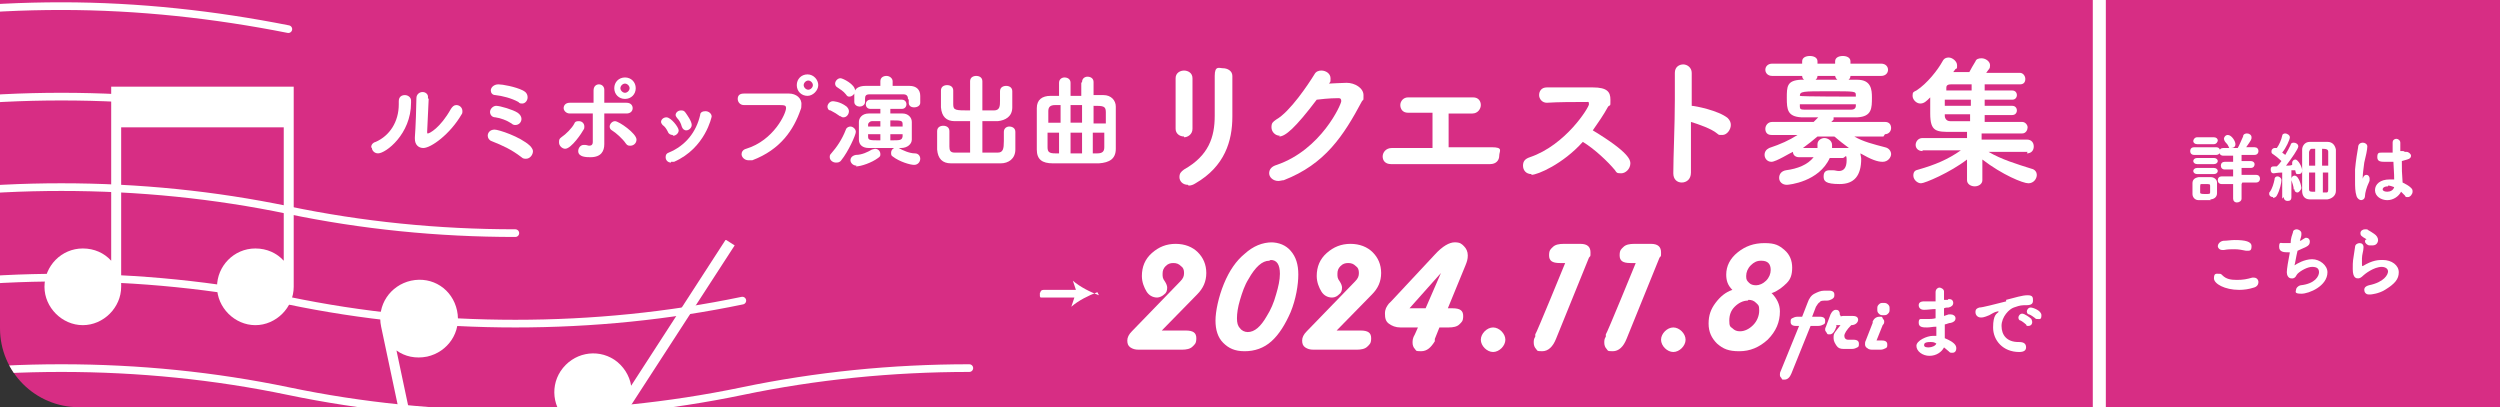 <?xml version="1.0" encoding="UTF-8"?>
<svg id="_レイヤー_2" data-name="レイヤー 2" xmlns="http://www.w3.org/2000/svg" width="326" height="53.1" xmlns:xlink="http://www.w3.org/1999/xlink" viewBox="0 0 326 53.1">
  <rect x="0" y="0" width="326" height="53.1" fill="#333333" stroke="none"/>
  <defs>
    <clipPath id="clippath">
      <path d="M0,42.8c0,5.7,4.6,10.3,10.3,10.3h315.7V0H0v42.8Z" fill="none" stroke-width="0"/>
    </clipPath>
  </defs>
  <g id="_レイヤー_1-2" data-name="レイヤー 1">
    <path d="M0,42.8c0,5.7,4.6,10.3,10.3,10.3h315.7V0H0v42.8Z" fill="#d72d84" stroke-width="0"/>
    <g>
      <path d="M48.4,19.2c0-.3.2-.6.6-.7,1.8-.8,3-2.6,3-4.9,0-.1,0-.3,0-.4h0c0-.6.4-.8.8-.8.4,0,.8.3.8.7v.3c0,4.1-3.3,6.6-4.3,6.6-.5,0-.8-.4-.8-.7ZM55.9,12.9l-.2,4.3h0c0,.2,0,.2.1.2.2,0,1.6-.7,3-3.2.2-.3.4-.5.7-.5.4,0,.8.3.8.8,0,.1,0,.3-.1.4-1.5,2.6-4,4.4-5,4.4-.6,0-1.1-.4-1.1-1.2v-.2c.1-1.2.2-4.3.2-5.1,0-.5.4-.8.8-.8.4,0,.8.3.7.8h0Z" fill="#fff" stroke-width="0"/>
      <path d="M68,20.5c-1.3-1-2.4-1.5-3.9-2.1-.3-.1-.5-.4-.5-.7,0-.4.3-.8.9-.8.5,0,3.3.9,4.6,2.1.2.2.4.5.4.7,0,.5-.4,1-.9,1-.2,0-.4,0-.6-.2ZM66.7,16.1c-.6-.4-1.4-.7-2.1-.8-.5,0-.7-.4-.7-.7,0-.4.4-.8.8-.8.5,0,2.2.5,2.8.9.3.2.5.5.5.8,0,.4-.3.8-.8.8-.1,0-.3,0-.5-.2ZM67.6,13.3c-.9-.5-2.1-.8-3-.9-.4,0-.6-.3-.6-.6,0-.4.4-.8,1-.8.5,0,2.2.3,3.2.8.4.2.6.5.6.9,0,.4-.3.8-.7.8-.1,0-.3,0-.4-.1Z" fill="#fff" stroke-width="0"/>
      <path d="M72.9,18.5c0-.2,0-.4.3-.6.6-.4,1.4-1.2,1.7-1.8.1-.3.4-.3.6-.3.4,0,.7.3.7.7,0,.1,0,.3-.1.4-.2.4-1.6,2.5-2.4,2.5-.4,0-.8-.4-.8-.8ZM78.8,11.8c0,.4,0,1,0,1.6.5,0,1,0,1.5,0,.5,0,1,0,1.4,0,.6,0,.8.4.8.7,0,.4-.3.7-.8.7h0c-.9,0-1.9,0-2.9,0,0,.4,0,.8,0,1.1,0,.6,0,1.3,0,1.9,0,.4,0,.6,0,1,0,.9-.4,1.7-1.8,1.7-.5,0-1.6,0-1.6-.8,0-.4.3-.8.7-.8,0,0,.2,0,.2,0,.2,0,.4.1.5.1.3,0,.5-.1.5-.5v-3.7c-1,0-2,0-3,0h0c-.5,0-.8-.4-.8-.7,0-.3.2-.7.8-.7,1,0,2.1,0,3.1,0,0-.6,0-1.2,0-1.6h0c0-.6.4-.8.7-.8.4,0,.7.3.7.7h0ZM81.6,18.7c-.4-.6-1.3-1.4-1.8-1.7-.2-.1-.3-.3-.3-.5,0-.3.3-.7.7-.7.5,0,2.8,1.6,2.8,2.4,0,.5-.4.8-.8.8-.2,0-.4,0-.6-.3ZM81.5,12.9c-.8,0-1.4-.6-1.4-1.4s.6-1.4,1.4-1.4c.8,0,1.4.6,1.4,1.4s-.6,1.4-1.4,1.4ZM81.5,10.9c-.3,0-.6.3-.6.6,0,.3.3.6.6.6.3,0,.6-.3.6-.6,0-.3-.3-.6-.6-.6Z" fill="#fff" stroke-width="0"/>
      <path d="M87.7,17.6c-.2,0-.5-.1-.6-.4-.2-.4-.4-.7-.7-.9-.1-.1-.2-.3-.2-.4,0-.3.3-.6.7-.6.6,0,1.6,1.3,1.6,1.7,0,.4-.4.7-.7.7ZM87.5,21.2c-.4,0-.7-.3-.7-.7,0-.3.1-.5.4-.6,2.2-.9,3.6-2.7,4.1-4.9,0-.4.4-.5.7-.5.4,0,.8.3.8.7,0,0-.8,4.1-4.9,5.9-.1,0-.3,0-.4,0ZM89.5,17c-.3,0-.5-.2-.6-.5-.1-.4-.3-.8-.6-1.1-.1-.1-.2-.3-.2-.4,0-.3.3-.6.7-.6.2,0,.4,0,.6.3.2.3.8,1.1.8,1.6,0,.4-.4.7-.7.7Z" fill="#fff" stroke-width="0"/>
      <path d="M97.6,20.9c-.5,0-.9-.4-.9-.8,0-.3.2-.6.6-.7,3.6-1.1,5.2-4.6,5.2-5.3,0-.4-.2-.4-1.2-.4-1.2,0-2.8,0-4.3,0h0c-.5,0-.8-.4-.8-.8,0-.4.2-.7.8-.7,1.2,0,2.8,0,4.2,0,.6,0,1.2,0,1.7,0,.9,0,1.7.6,1.6,1.5,0,.2,0,.4-.1.6-.9,2.6-2.6,5.2-6.3,6.6-.2,0-.3,0-.5,0ZM105.3,12.5c-.8,0-1.4-.6-1.4-1.4,0-.8.6-1.4,1.4-1.4.8,0,1.4.7,1.4,1.4s-.7,1.4-1.4,1.4ZM105.4,10.5c-.3,0-.6.3-.6.6,0,.3.3.6.6.6s.6-.3.6-.6c0-.3-.3-.6-.6-.6Z" fill="#fff" stroke-width="0"/>
      <path d="M109.6,15.2c-.4-.3-.9-.6-1.3-.8-.3,0-.4-.3-.4-.5,0-.3.3-.7.7-.7,0,0,.9,0,1.8.7.2.2.3.4.3.6,0,.4-.3.8-.7.8-.1,0-.3,0-.4-.2ZM109,21.2c-.4,0-.8-.3-.8-.7,0-.2,0-.3.2-.5.7-.8,1.4-1.8,1.9-3.1.1-.3.4-.4.6-.4.3,0,.7.3.7.7s-1,2.6-1.9,3.7c-.2.3-.5.3-.7.3ZM118.4,12.9c0-.4-.2-.6-.6-.6-.6,0-1.4,0-2.3,0-.8,0-1.6,0-2.1,0-.5,0-.6.2-.6.6v.4c0,.4-.4.6-.7.6-.3,0-.7-.2-.7-.6v-1.1c-.1.2-.4.4-.6.4-.2,0-.3,0-.5-.3-.3-.4-.8-.7-1.1-.9-.2-.1-.3-.3-.3-.5,0-.3.3-.7.7-.7.3,0,1.9.8,1.9,1.6.2-.4.7-.6,1.4-.6h1.9s0-.6,0-.6h0c0-.5.4-.7.8-.7.4,0,.8.3.8.7v.6c.8,0,1.6,0,2.2,0,.9,0,1.4.5,1.4,1.3v.9c0,.4-.4.6-.8.6-.4,0-.7-.2-.7-.6v-.4ZM111.7,21.6c-.5,0-.8-.4-.8-.7,0-.3.2-.6.7-.7.8,0,1.6-.4,2.1-.7.1,0,.3-.1.4-.1.4,0,.7.3.7.7,0,.2,0,.3-.3.5-.8.6-2.2,1.1-2.9,1.1ZM116.1,14.1v.7c.5,0,1.1,0,1.6,0,.7,0,1.2.5,1.2,1.1,0,.3,0,.7,0,1,0,.5,0,.9,0,1.3,0,.6-.6,1.1-1.4,1.1-.2,0-.3,0-.5,0,0,0,.1,0,.2,0,.5.3,1.4.7,2.1.7.5,0,.7.4.7.7,0,.4-.3.8-.8.8-.5,0-1.9-.4-2.8-1.1-.2-.1-.2-.3-.2-.5,0-.3.2-.5.4-.6-.3,0-.6,0-1,0-.8,0-1.5,0-2.3,0-.8,0-1.3-.4-1.3-1.1,0-.4,0-.8,0-1.2,0-.4,0-.7,0-1.1,0-.5.4-1.1,1.3-1.1.4,0,.9,0,1.5,0v-.6s-1.3,0-1.3,0c-.4,0-.6-.3-.6-.6,0-.3.2-.6.6-.6h4.1c.4,0,.6.3.6.6,0,.3-.2.6-.6.6h-1.5ZM114.8,17.5h-1.6c0,.1,0,.2,0,.3,0,.5.2.5,1.6.5v-.8ZM114.8,15.8c-.4,0-.8,0-1.1,0-.3,0-.5.3-.5.4,0,0,0,.2,0,.3h1.6s0-.7,0-.7ZM116.1,17.5v.8c1.3,0,1.5,0,1.6-.5,0-.1,0-.2,0-.3h-1.6ZM117.7,16.5c0-.1,0-.2,0-.3,0-.5-.2-.5-1.6-.5v.8s1.6,0,1.6,0Z" fill="#fff" stroke-width="0"/>
      <path d="M126.5,15.8c-.7,0-1.4,0-2,0-1.1,0-1.7-.6-1.8-1.8,0-.4,0-.7,0-1.1,0-.4,0-.7,0-1.1,0-.5.4-.7.8-.7.4,0,.8.2.8.7h0c0,.4,0,.8,0,1.1,0,.2,0,.5,0,.7,0,.8.3.8,2.2.8v-3.8c0-.5.4-.7.8-.7.4,0,.8.2.8.7v3.8s1.5,0,1.5,0c.8,0,.8-.6.8-1.3,0-.4,0-.8,0-1.2h0c0-.5.4-.7.8-.7s.8.2.8.7c0,.3,0,.7,0,1,0,.3,0,.7,0,1.1,0,1.2-.9,1.7-1.9,1.8-.6,0-1.3,0-2,0v4.1c.7,0,1.4,0,2,0,.7,0,.8-.5.8-1.5,0-.4,0-.8,0-1.2h0c0-.5.4-.7.7-.7.4,0,.8.2.8.7,0,.4,0,.9,0,1.4,0,.3,0,.6,0,.9,0,1.2-.9,1.8-1.9,1.8-.9,0-2.1,0-3.3,0-1.2,0-2.4,0-3.2,0-1.1,0-1.7-.6-1.8-1.8,0-.4,0-.8,0-1.2,0-.4,0-.8,0-1.2,0-.5.4-.7.8-.7.4,0,.8.2.8.7h0c0,.4,0,.8,0,1.2,0,.3,0,.5,0,.8,0,.5.1.8.7.8.6,0,1.3,0,2,0v-4.1Z" fill="#fff" stroke-width="0"/>
      <path d="M141.1,10.7c0-.5.4-.7.7-.7.4,0,.8.2.8.7v1.7s1.3,0,1.3,0c1,0,1.6.7,1.6,1.5,0,.8,0,1.8,0,2.8,0,1,0,2,0,2.7,0,1.3-.8,1.8-2.2,1.9-.8,0-1.8,0-2.7,0-1.2,0-2.3,0-3.3,0-1.4,0-2.1-.5-2.1-1.8,0-.8,0-1.8,0-2.8,0-.9,0-1.8,0-2.6,0-1.1.7-1.6,1.8-1.6h1.1s0-1.7,0-1.7c0-.5.4-.7.7-.7.4,0,.8.2.8.7v1.7s1.4,0,1.4,0v-1.7ZM138.2,17.3h-1.6c0,.7,0,1.4,0,1.9,0,.6.2.8,1,.8.1,0,.3,0,.5,0v-2.7ZM138.2,13.7h-.6c-.7,0-.9.3-.9.8,0,.5,0,1,0,1.5h1.6s0-2.3,0-2.3ZM141.1,17.3h-1.5s0,2.7,0,2.7h1.5s0-2.7,0-2.7ZM141.1,13.7h-1.5s0,2.3,0,2.3h1.5s0-2.3,0-2.3ZM142.5,17.3v2.7c.2,0,.4,0,.6,0,.7,0,.9-.3.9-.8,0-.6,0-1.2,0-1.9h-1.6ZM144.2,16.1c0-.5,0-1.1,0-1.5,0-.8-.4-.8-1.6-.8v2.3s1.6,0,1.6,0Z" fill="#fff" stroke-width="0"/>
    </g>
    <g>
      <path d="M286.1,20.2c-.3,0-.5-.2-.5-.5s.2-.5.5-.5h2.9c.3,0,.5.2.5.5s-.2.5-.5.5h-2.9ZM288.3,26.1c-.2,0-.5,0-.8,0s-.6,0-.8,0c-.5,0-.8-.4-.8-.8,0-.2,0-.5,0-.7s0-.5,0-.7c0-.4.2-.7.8-.8.2,0,.4,0,.7,0s.7,0,.9,0c.4,0,.8.3.8.7,0,.2,0,.5,0,.7s0,.5,0,.7c0,.5-.4.8-.9.8ZM286.5,18.8c-.3,0-.5-.2-.5-.4s.2-.5.5-.5h2.2c.3,0,.5.2.5.4s-.2.5-.5.5h-2.2ZM286.5,21.4c-.3,0-.5-.2-.5-.4s.2-.4.5-.4h2.2c.3,0,.5.2.5.4s-.2.4-.5.4h-2.2ZM286.5,22.7c-.3,0-.5-.2-.5-.4s.2-.4.5-.4h2.2c.3,0,.5.2.5.4s-.2.4-.5.4h-2.2ZM288.2,24.6c0-.1,0-.3,0-.4,0-.2-.1-.2-.7-.2s-.4,0-.4,0c-.2,0-.2,0-.2.7s0,.3,0,.4c0,.1,0,.2.6.2s.7,0,.7-.2c0-.1,0-.3,0-.4ZM292.3,24v1.9c0,.3-.3.5-.6.5s-.5-.2-.5-.5v-1.9h-1.5c-.3,0-.5-.2-.5-.5s.2-.5.5-.5h1.5s0-.9,0-.9h-1.1c-.3,0-.5-.2-.5-.5s.2-.5.5-.5h1.1s0-.8,0-.8h-1.3c-.3,0-.5-.2-.5-.5s.2-.5.5-.5h1.9c.2-.3.5-1.1.7-1.5,0-.3.3-.4.5-.4.3,0,.6.2.6.5s0,.3-.7,1.3h1.1c.3,0,.5.2.5.5s-.2.5-.5.5h-1.7s0,.8,0,.8h1.2c.3,0,.5.2.5.4s-.1.5-.5.5h-1.2v.9h1.9c.3,0,.5.2.5.5s-.2.5-.5.5h-1.8ZM291,19.4c-.2,0-.3,0-.4-.3-.1-.3-.4-.5-.5-.7,0,0-.1-.2-.1-.3,0-.2.2-.5.5-.5.5,0,1,.8,1,1.2s-.3.5-.6.5Z" fill="#fff" stroke-width="0"/>
      <path d="M296.4,25.7c-.3,0-.5-.2-.5-.4s0-.2.1-.3c.3-.4.5-1.1.6-1.6,0-.3.2-.4.4-.4s.5.2.5.5-.2,1.3-.6,2c-.1.2-.3.3-.5.3ZM297.6,25.9v-3.4c-.6,0-1,.1-1.1.1-.3,0-.4-.2-.4-.5s.1-.4.4-.4c.1,0,.2,0,.4,0,.2-.2.4-.4.6-.7-.3-.3-.8-.7-1.1-.9-.2-.1-.2-.2-.2-.4,0-.2.2-.4.4-.4s.2,0,.3,0c.3-.4.6-1.1.7-1.6,0-.2.2-.3.4-.3s.6.2.6.5-.5,1.4-1,2l.4.3c.3-.5.5-.9.7-1.3,0-.2.2-.3.4-.3.3,0,.6.2.6.5s-.9,1.6-1.6,2.5c.3,0,.6,0,.8-.1h0c0-.1,0-.2,0-.3,0-.2.2-.4.4-.4.4,0,.9,1,.9,1.4s-.2.5-.5.5-.3,0-.4-.5c-.1,0-.3,0-.5,0v3.5c0,.4-.2.5-.5.5s-.5-.2-.5-.5h0ZM299.1,24.7c0-.4-.2-.9-.3-1.2,0,0,0-.2,0-.2,0-.2.2-.4.4-.4.6,0,.9,1.4.9,1.6s-.3.6-.5.6-.4-.1-.4-.4ZM302.4,26c-.4,0-.8,0-1.2,0-.7,0-1-.5-1-1.1,0-.5,0-1.4,0-2.4s0-2.5,0-3c0-.4.3-1,1-1,.4,0,.8,0,1.1,0s.8,0,1.2,0c.7,0,1,.5,1.1,1,0,.5,0,1.7,0,2.9s0,2,0,2.5c0,.6-.5,1-1.1,1.1-.4,0-.8,0-1.2,0ZM301.9,19.4c-.1,0-.3,0-.4,0-.3,0-.3.2-.4.4,0,.3,0,1,0,1.8h.8v-2.2ZM301.9,22.5h-.8c0,.9,0,1.8,0,2.2,0,.2.1.3.4.3.1,0,.3,0,.4,0v-2.6ZM303.6,21.6c0-.8,0-1.5,0-1.8s-.2-.4-.8-.4v2.2h.8ZM302.9,22.5v2.6c.1,0,.3,0,.4,0,.2,0,.3,0,.3-.4,0-.4,0-1.3,0-2.2h-.8Z" fill="#fff" stroke-width="0"/>
      <path d="M307.9,26.1c-.2,0-.5-.2-.6-.5-.2-.6-.2-1.3-.2-2s0-1,0-1.5c.1-1.2.3-2.3.4-2.9,0-.4.3-.6.6-.6s.6.2.6.5,0,0,0,0c0,.4-.2,1.3-.4,2.1-.1.8-.2,1.5-.2,1.9s0,.2,0,.2,0,0,0,0c.1-.4.3-.5.5-.5s.4.2.4.5,0,.3-.1.5c-.3.6-.5,1.4-.5,1.7,0,.6-.5.6-.6.6ZM313.6,19.8c0,0,.2,0,.2,0,.3,0,.6.3.6.5s-.1.4-.5.5l-.7.2c0,1.1,0,1.5.1,2.8.4.2.8.4,1.1.7.2.2.2.3.2.5,0,.3-.3.7-.6.7s-.3,0-.4-.2c-.2-.2-.3-.3-.5-.5-.3.6-1,1.1-1.8,1.1s-1.6-.5-1.6-1.3.7-1.4,1.9-1.4.4,0,.6,0c0-.5,0-.5-.1-2.3-.3,0-.6,0-1,0-.6,0-1.1,0-1.1-.6s.2-.6.6-.6.1,0,.2,0c.2,0,.3,0,.5,0s.5,0,.7,0c0-.4,0-.7,0-1v-.3c0-.4.3-.5.5-.5s.5.2.5.5h0c0,.3,0,.7,0,1.1h.4ZM311.4,24.3c-.5,0-.7.2-.7.4s.3.3.6.3c.4,0,.8-.2.9-.6-.3-.1-.5-.2-.8-.2Z" fill="#fff" stroke-width="0"/>
      <path d="M292,37.8c-1.9,0-3.3-.8-3.3-1.5s.3-.6.6-.6.3,0,.5.2c.5.5,1.1.6,1.9.6s1.3-.1,2-.3c0,0,.2,0,.2,0,.4,0,.6.3.6.6s-.2.6-.6.7c-.6.2-1.3.3-1.9.3ZM293.1,32.7c0,0-.1,0-.2,0-.5-.1-1-.2-1.5-.2s-.9,0-1.4.1c0,0-.1,0-.2,0-.4,0-.6-.3-.6-.5s.2-.6.7-.7c.5,0,1-.1,1.5-.1,1.4,0,2.2.2,2.2.8s-.2.6-.6.6Z" fill="#fff" stroke-width="0"/>
      <path d="M298.4,32.9c-.5,0-1.2,0-1.2-.7s.2-.5.5-.5.1,0,.2,0c.1,0,.3,0,.4,0s.3,0,.4,0c0-.6.2-1.1.3-1.4,0-.3.3-.4.5-.4s.6.2.6.5,0,.1,0,.2c0,.2-.1.5-.2.8.1,0,.3-.1.4-.2.2-.1.3-.2.4-.2.3,0,.5.2.5.5s-.1.5-.5.7c-.4.2-.7.3-1.1.5-.2.8-.3,1.6-.4,1.9.3-.2,1.3-.8,2.3-.8s2,.8,2,1.7c0,1.8-2.4,2.8-3.4,2.8s-.7-.3-.7-.5.2-.5.6-.6c1.9-.2,2.4-1.2,2.4-1.7s-.3-.7-.9-.7-1.5.5-1.9.9c-.2.2-.2.5-.6.6,0,0-.1,0-.2,0-.4,0-.6-.4-.6-.8s.2-1.6.4-2.6c0,0-.1,0-.2,0Z" fill="#fff" stroke-width="0"/>
      <path d="M308.9,38.4c-.4,0-.6-.3-.6-.6s.2-.5.6-.6c2-.4,2.5-1.4,2.5-1.8,0-.5-.6-.6-.8-.6-1.1,0-2.3,1-2.4,1.1-.3.3-.5.4-.7.4s-.7,0-.7-1.2,0-.9.3-2.9c0-.3.3-.5.6-.5s.5.2.5.5,0,0,0,.1c0,.4-.2.9-.2,1.4,0,.3,0,.5,0,.7s0,.3.1.3,0,0,0,0c1.3-.8,2.1-.8,2.6-.8,1.2,0,2.1.7,2.1,1.6s-.5,1.5-1.8,2.3c-.8.5-1.8.6-1.9.6ZM309.1,32s0,0-.1,0c-.3,0-.6-.3-.6-.5s0-.2.2-.3c0,0,0,0,0,0,0,0,0,0,0,0-.7-.4-.8-.5-.8-.8s.3-.5.6-.5.3,0,.4.1c.2.1.5.3.8.5.3.2.5.5.5.8s-.2.7-.7.7c-.1,0-.2,0-.4,0Z" fill="#fff" stroke-width="0"/>
    </g>
    <rect x="272.9" width="1.7" height="53.1" fill="#fff" stroke-width="0"/>
    <g>
      <path d="M154.4,17.8c-.6,0-1.1-.4-1.1-1h0c0-.8,0-1.7,0-2.6,0-1.4,0-2.9,0-4h0c0-.7.6-1,1.1-1s1.1.3,1.1,1c0,1,0,2.6,0,4.1s0,1.8,0,2.5c0,.7-.6,1.1-1.1,1.1ZM154.9,24.1c-.7,0-1.1-.5-1.1-1s.2-.7.6-1c3.2-1.8,4-4.2,4-7s0-3.8,0-5.2.6-1,1.1-1,1.2.3,1.2,1v.9c0,1.4,0,3.1,0,4.4,0,3.2-1,6.5-4.8,8.7-.3.2-.6.3-.9.3Z" fill="#fff" stroke-width="0"/>
      <path d="M166.9,17.7c-.6,0-1.1-.5-1.1-1.1s.2-.7.6-1c1.8-1,4.2-4.6,5-5.9.2-.4.6-.5.9-.5.6,0,1.2.4,1.2,1s0,.4-.2.7c0,0,1.9-.1,2.3-.1,1.1,0,2.2.7,2.2,1.6s0,.5-.2.8c-2.4,4.5-4.8,8.2-10.2,10.3-.2,0-.5.1-.7.1-.7,0-1.2-.5-1.2-1s.3-.9,1-1.1c5.8-2,8.4-7.9,8.4-8.3s-.2-.4-.4-.4-1.2,0-2.8.2c-2.8,3.7-4.1,4.8-4.9,4.8Z" fill="#fff" stroke-width="0"/>
      <path d="M188.9,15.5c0,1.3,0,2.7,0,3.7,2,0,4,0,5.6,0s1,.5,1,1.1-.4,1.1-1.2,1.1h0c-1.6,0-3.4,0-5.2,0-2.8,0-5.5,0-7.7,0h0c-.8,0-1.1-.5-1.1-1s.4-1.1,1.2-1.1c1.4,0,3.3,0,5.3,0,0-.2,0-.7,0-4.6h-1c-.9,0-1.7,0-2.2,0-.7,0-1-.5-1-1s.4-1,1-1h0c.7,0,1.5,0,2.3,0,2,0,4.1,0,6.2,0h0c.7,0,1,.5,1,1s-.4,1.1-1.1,1.1h-3.1v1Z" fill="#fff" stroke-width="0"/>
      <path d="M199.7,22.7c-.7,0-1.1-.5-1.1-1.1s.3-.9.9-1.1c4.7-1.6,7.7-6.5,7.7-6.9s-.1-.3-.3-.3h-.3c-1.3,0-3.4,0-4.9.1h0c-.6,0-1-.5-1-1s.3-1,1-1c1.3,0,4.1,0,6,0s2.3.6,2.3,1.6,0,.6-.3.9c-.6,1.1-1.3,2.1-2,3.1,4.8,2.9,4.9,3.9,4.9,4.3,0,.7-.6,1.3-1.2,1.3s-.6-.1-.8-.4c-.9-1.1-2.7-2.8-4.2-3.7-2.6,2.9-5.9,4.3-6.7,4.3Z" fill="#fff" stroke-width="0"/>
      <path d="M220.5,22.5c0,.9-.6,1.3-1.2,1.3s-1.1-.4-1.1-1.2h0c0-2.2.2-6.3.2-9.6s0-2.7,0-3.5c0-.8.6-1.1,1.1-1.1s1.1.4,1.1,1.1h0s0,4.3,0,4.3c.4,0,3.5.6,4.7,1.6.3.3.4.6.4.9,0,.6-.5,1.3-1.1,1.3s-.4,0-.7-.2c-.7-.6-2.4-1.2-3.4-1.5,0,2.5,0,5.1,0,6.5Z" fill="#fff" stroke-width="0"/>
      <path d="M245.6,17.8h-3.8c1.2.7,2.5,1,4,1.4.5.1.8.5.8.9s-.4,1-1.1,1-1.5-.3-2.9-1.1c0,.2.1.5.1.7,0,2.2-.9,3.3-2.8,3.3s-2.1-.4-2.1-1,.3-.8.8-.8.2,0,.4,0c.3,0,.5.1.8.1.6,0,1-.4,1-1.4s-.2-.3-.5-.3h-1.7c-1.4,3.1-5.3,3.5-5.6,3.5-.6,0-1-.4-1-.9s.3-.9.9-1c1.5-.2,2.8-.7,3.6-1.7-.7,0-1.3,0-1.9,0h0c-.5,0-.8-.3-.8-.7-.3.1-2.2,1.3-2.8,1.3s-.9-.5-.9-.9.2-.7.6-.9c1.5-.5,2.6-1,3.7-1.7h-3.4c0,0,0,0,0,0-.6,0-.8-.4-.8-.8s.3-.9.9-.9h5.4s.6-.6.6-.6h-2.2c-1.8-.1-1.9-1-1.9-2.5s0-2.3,1.8-2.4c.9,0,2.2,0,3.6,0s2.8,0,3.8,0c1.8,0,1.9,1.3,1.9,2.3,0,1.4,0,2.5-1.9,2.6-1,0-2,0-3.1,0h0c0,.1,0,.2,0,.3l-.3.3h7c.6,0,.8.4.8.8s-.3.8-.8.8h0ZM241.3,9.9c0,.5-.5.7-1,.7s-.9-.2-1-.7h-2.3c0,.5-.5.7-1,.7s-1-.2-1-.7h-3.9c-.6,0-.9-.4-.9-.8s.3-.8.9-.8h3.9v-.3c0-.5.5-.7,1-.7s1,.2,1,.7v.3h2.3v-.3c0-.5.5-.7,1-.7s1,.2,1,.7v.3h4c.6,0,.9.4.9.8s-.3.8-.9.8h-4ZM242,13.6h-7.3c0,0,0,.2,0,.3,0,.3.1.4.6.4.8,0,2.1,0,3.4,0s1.9,0,2.7,0c.4,0,.6-.2.6-.5v-.2ZM242,12.4c0-.5-.1-.5-3.5-.5s-3.8,0-3.8.6h0c0,.1,7.3.1,7.3.1v-.2ZM237,17.8c-.6.5-1.2,1-1.9,1.5.6,0,1.2,0,1.9,0,0-.1,0-.3,0-.5,0-.5.5-.8.9-.8s1,.3,1,.9,0,0,0,.2v.2c.7,0,1.4,0,1.9,0s.2,0,.3,0c-.7-.5-1.3-1-1.9-1.5h-2.4Z" fill="#fff" stroke-width="0"/>
      <path d="M264.4,19.8h-5.1c1.7,1,3.7,1.6,5.6,2.2.5.1.7.5.7.8,0,.5-.4,1.1-1.1,1.1s-3.4-1.1-6-3.1v2.7s0,0,0,0c0,.5-.5.8-1,.8s-1-.3-1-.8h0s0-2.7,0-2.7c-2.2,1.7-5.5,3.1-6,3.1s-1-.5-1-1,.2-.7.7-.8c2.1-.6,3.8-1.3,5.5-2.5h-5c0,.1,0,.1,0,.1-.6,0-.9-.4-.9-.8s.3-.9.9-.9h5.8v-.3c0-.2,0-.3,0-.5h-2c-2,0-2.8,0-2.8-2.4s0-1.4,0-2.1c-.5.5-.8.8-1.3.8s-1-.5-1-1,.1-.5.5-.7c1.4-.9,2.8-2.7,3.4-3.8.2-.4.5-.5.8-.5.5,0,1.1.5,1.1,1s0,.4-.2.5l-.3.4h2.1c.2-.4.5-.9.8-1.4.1-.3.4-.4.8-.4.5,0,1.1.4,1.1.9s-.1.4-.5,1c1.8,0,3.5,0,4.4,0,.4,0,.7.4.7.8s-.2.7-.7.7h0c-.9,0-2.8,0-4.6,0v.8h3.6c.4,0,.6.3.6.6s-.2.6-.6.6h-3.6v.8h3.6c.4,0,.6.3.6.6s-.2.6-.6.6h-3.6v.9h4.9c0,0,0,0,0,0,.4,0,.7.4.7.7s-.2.8-.7.8c-1.1,0-3.2,0-5.3,0,0,.1,0,.3,0,.5v.3h5.9c.6,0,.9.4.9.9s-.3.9-.9.9h0ZM257,13h-3.4v.8h3.4v-.8ZM257,14.9h-3.4v.2c0,.3.2.7.7.7h2.6v-.9ZM257,11c-1.1,0-2,0-2.6,0s-.6.3-.6.5c0,0,0,.2,0,.3h3.3v-.8Z" fill="#fff" stroke-width="0"/>
    </g>
    <g>
      <path d="M252.4,40.3c-.5,0-1,.1-1.5.1s-.7-.3-.7-.6.2-.5.7-.5,0,0,.1,0c.1,0,.3,0,.4,0,.3,0,.6,0,1,0,0-.2,0-.5,0-.7s0-.4,0-.5c0-.4.3-.6.5-.6s.6.2.6.5h0c0,.4,0,.7,0,1.1h.5c0-.1.1-.1.2-.1.3,0,.5.2.5.5s-.2.5-.6.6c-.2,0-.4,0-.6.1,0,.3,0,.6,0,1l.6-.2c0,0,.2,0,.3,0,.3,0,.6.2.6.5s-.2.5-.6.6c-.3,0-.6.2-.8.2,0,.3,0,.6,0,.9,0,.2,0,.6,0,.9,1.2.5,1.5.9,1.5,1.3s-.2.6-.5.6-.3,0-.5-.2c-.2-.2-.4-.3-.6-.5-.3.6-1,1.1-1.9,1.1s-1.7-.6-1.7-1.3,1.4-1.3,2.1-1.3.4,0,.5,0c0-.2,0-.3,0-.5,0-.2,0-.5,0-.7-.5,0-.8.1-1.2.1-.5,0-1.1,0-1.1-.6s.2-.5.6-.5.1,0,.2,0c.1,0,.2,0,.4,0,.3,0,.6,0,1-.1,0-.3,0-.7,0-1h0ZM251.7,44.6c-.7,0-.8.2-.8.4,0,.3.4.3.6.3.4,0,.9-.2,1-.5h0c-.3-.2-.5-.2-.8-.2Z" fill="#fff" stroke-width="0"/>
      <path d="M261.6,39.1c1.2-.3,2.1-.6,2.8-.6s.7.3.7.7-.2.6-.9.6-.1,0-.2,0h-.1c-.5,0-1,.2-1.3.3-.6.2-1.6,1.2-1.6,2.4s.7,2.1,2.2,2.1h.1c.7,0,.9.3.9.7s-.3.6-.9.6c-2.1,0-3.4-1.5-3.4-3.2s.5-1.8.7-2c0,0,0-.1,0-.1s0,0,0,0,0,0-.1,0c-.5.1-.7.3-1.1.5-.7.3-.9.3-1.1.3-.4,0-.7-.3-.7-.7s.2-.5.5-.6c.4,0,1.9-.4,3.5-.8ZM264.3,42.4c-.1-.1-.6-.5-.8-.6-.2,0-.3-.2-.3-.4,0-.2.2-.5.5-.5s1,.5,1.2.7c0,.1.1.2.1.4,0,.3-.2.5-.5.5s-.2,0-.3-.2ZM265.4,41.5c-.1-.1-.7-.5-.8-.5-.2,0-.3-.2-.3-.4,0-.2.2-.5.5-.5s1.4.4,1.4,1-.2.5-.5.5-.2,0-.3-.1Z" fill="#fff" stroke-width="0"/>
    </g>
    <g clip-path="url(#clippath)">
      <g>
        <path d="M126.4,48c-10.1,0-20,1-29.6,3-9.6,2-19.5,3-29.6,3-10.1,0-20-1-29.6-3-9.6-2-19.5-3-29.6-3s-20,1-29.6,3c-9.6,2-19.5,3-29.6,3-10.1,0-20-1-29.6-3" fill="none" stroke="#fff" stroke-linecap="round" stroke-linejoin="round"/>
        <path d="M96.8,39.2c-9.6,2-19.5,3-29.6,3-10.1,0-20-1-29.6-3-9.6-2-19.5-3-29.6-3s-20,1-29.6,3c-9.6,2-19.5,3-29.6,3-10.1,0-20-1-29.6-3" fill="none" stroke="#fff" stroke-linecap="round" stroke-linejoin="round"/>
        <path d="M67.2,30.4c-10.1,0-20-1-29.6-3-9.6-2-19.5-3-29.6-3s-20,1-29.6,3c-9.6,2-19.5,3-29.6,3-10.1,0-20-1-29.6-3" fill="none" stroke="#fff" stroke-linecap="round" stroke-linejoin="round"/>
        <path d="M37.6,15.6c-9.6-2-19.5-3-29.6-3s-20,1-29.6,3c-9.6,2-19.5,3-29.6,3-10.1,0-20-1-29.6-3" fill="none" stroke="#fff" stroke-linecap="round" stroke-linejoin="round"/>
        <path d="M37.6,3.8C28,1.9,18.1.8,8,.8c-10.1,0-20,1-29.6,3-9.6,2-19.5,3-29.6,3-10.1,0-20-1-29.6-3" fill="none" stroke="#fff" stroke-linecap="round" stroke-linejoin="round"/>
      </g>
      <path d="M14.5,11.3v22.7c-.9-1-2.2-1.6-3.7-1.6-2.8,0-5,2.3-5,5s2.3,5,5,5,5-2.3,5-5v-20.8h21.2v17.4c-.9-1-2.2-1.6-3.7-1.6-2.8,0-5,2.3-5,5s2.3,5,5,5,5-2.3,5-5V11.3H14.5Z" fill="#fff" stroke-width="0"/>
      <path d="M56.4,67.9l-4.7-22.2c1.1.8,2.5,1.1,4,.8,2.7-.6,4.5-3.2,3.9-6s-3.2-4.5-6-3.9c-2.7.6-4.5,3.2-3.9,6l5.4,25.5,1.3-.3Z" fill="#fff" stroke-width="0"/>
      <path d="M94.6,31.3l-12.3,19c-.2-1.3-1-2.6-2.2-3.4-2.3-1.5-5.4-.9-7,1.5-1.5,2.3-.9,5.4,1.5,7s5.4.9,7-1.5l14.2-21.9-1.1-.7Z" fill="#fff" stroke-width="0"/>
    </g>
    <g>
      <path d="M151.3,43.1h3.3c1,0,1.4.3,1.4,1s-.2.8-.5,1.1-.8.4-1.4.4h-5.6c-.5,0-.8-.1-1.1-.3-.3-.2-.4-.5-.4-.9s.2-.8.6-1.2l6.3-6.5c.4-.4.5-.7.5-1.1s-.1-.7-.4-.9c-.3-.3-.6-.4-1-.4s-.7.1-1,.4-.4.6-.4,1,0,.6.3,1c.2.3.3.6.3.8,0,.4-.1.7-.4.9-.2.2-.6.4-.9.4-.6,0-1.1-.3-1.4-.8s-.6-1.2-.6-2c0-1.2.4-2.2,1.3-3s1.9-1.2,3.1-1.2,2.2.4,2.9,1.1,1.1,1.6,1.1,2.7-.4,2-1.2,2.8l-4.8,4.9Z" fill="#fff" stroke-width="0"/>
      <path d="M165.7,31.6c1.1,0,2,.4,2.6,1.1.7.8,1,1.8,1,3.1s-.3,3.2-1,4.9c-.7,1.6-1.5,2.9-2.5,3.8-1,.9-2.2,1.3-3.5,1.3s-2.1-.4-2.8-1.1-1-1.7-1-2.9.4-3.1,1.1-4.8c.7-1.7,1.6-3,2.7-3.9,1.1-1,2.3-1.5,3.6-1.5ZM165.5,34c-.9,0-1.8.8-2.7,2.4-.5.8-.8,1.7-1.1,2.7-.3,1-.4,1.8-.4,2.4s.1,1,.4,1.3c.2.3.6.5,1,.5.9,0,1.7-.7,2.5-2.1.5-.8.9-1.7,1.2-2.8.3-1,.5-1.9.5-2.7,0-1.2-.4-1.8-1.2-1.8Z" fill="#fff" stroke-width="0"/>
      <path d="M174.1,43.1h3.3c1,0,1.4.3,1.4,1s-.2.8-.5,1.1-.8.4-1.4.4h-5.6c-.5,0-.8-.1-1.1-.3-.3-.2-.4-.5-.4-.9s.2-.8.6-1.2l6.3-6.5c.4-.4.5-.7.5-1.1s-.1-.7-.4-.9c-.3-.3-.6-.4-1-.4s-.7.1-1,.4c-.3.3-.4.6-.4,1s0,.6.3,1c.2.3.3.6.3.8,0,.4-.1.7-.4.9-.2.2-.5.4-.9.4-.6,0-1.1-.3-1.4-.8s-.6-1.2-.6-2c0-1.2.4-2.2,1.3-3s1.9-1.2,3.1-1.2,2.2.4,2.9,1.1,1.1,1.6,1.1,2.7-.4,2-1.2,2.8l-4.8,4.9Z" fill="#fff" stroke-width="0"/>
      <path d="M188.8,40.2h.6c1,0,1.4.3,1.4,1s-.2.8-.5,1.1c-.3.3-.8.4-1.4.4h-1.2l-.6,1.5v.3c-.5.8-1,1.3-1.8,1.3s-.6-.1-.8-.3c-.2-.2-.3-.5-.3-.8s0-.6.3-1.1l.4-.9h-2.3c-.6,0-1.1-.2-1.5-.5s-.5-.7-.5-1.3.2-.9.5-1.3l.4-.4,5.6-6c1-1.1,1.9-1.6,2.6-1.6s.9.2,1.2.5c.3.3.5.7.5,1.2s-.1.8-.3,1.3l-2.3,5.6ZM185.9,40.2l2-4.6-4.1,4.6h2.1Z" fill="#fff" stroke-width="0"/>
      <path d="M194.7,42.7c.4,0,.8.2,1.1.5.3.3.5.7.5,1.1s-.2.8-.5,1.1c-.3.3-.7.5-1.1.5s-.8-.2-1.1-.5c-.3-.3-.5-.7-.5-1.1s.2-.8.5-1.1c.3-.3.7-.5,1.1-.5Z" fill="#fff" stroke-width="0"/>
      <path d="M204.2,34.3h-.8c-1,0-1.4-.3-1.4-1s.2-.8.5-1.1c.3-.3.8-.4,1.4-.4h2.2c.9,0,1.3.4,1.3,1.1s0,.4-.2.7l-4.3,10.6c-.4,1-1,1.6-1.8,1.6s-.6-.1-.8-.3c-.2-.2-.3-.5-.3-.8s0-.5.2-.8v-.3c.1,0,3.9-9.3,3.9-9.3Z" fill="#fff" stroke-width="0"/>
      <path d="M213.4,34.3h-.8c-1,0-1.4-.3-1.4-1s.2-.8.5-1.1c.3-.3.8-.4,1.4-.4h2.2c.9,0,1.3.4,1.3,1.1s0,.4-.2.7l-4.3,10.6c-.4,1-1,1.6-1.8,1.6s-.6-.1-.8-.3c-.2-.2-.3-.5-.3-.8s0-.5.2-.8v-.3c.1,0,3.9-9.3,3.9-9.3Z" fill="#fff" stroke-width="0"/>
      <path d="M218.2,42.7c.4,0,.8.2,1.1.5.3.3.5.7.5,1.1s-.2.8-.5,1.1c-.3.3-.7.5-1.1.5s-.8-.2-1.1-.5c-.3-.3-.5-.7-.5-1.1s.2-.8.5-1.1c.3-.3.7-.5,1.1-.5Z" fill="#fff" stroke-width="0"/>
      <path d="M231,38.2c.7.7,1.1,1.5,1.1,2.4,0,1.4-.5,2.6-1.6,3.7-1.1,1-2.3,1.5-3.7,1.5s-2.1-.3-2.9-1c-.7-.7-1.1-1.5-1.1-2.6s.3-1.9.9-2.7c.6-.8,1.3-1.4,2.2-1.7-.6-.6-.8-1.2-.8-2,0-1.1.5-2.1,1.5-2.9s2.1-1.2,3.5-1.2,1.9.3,2.6.9c.7.6,1,1.4,1,2.3s-.2,1.5-.7,2-1.1,1-1.9,1.3ZM227.9,39.2c-.6,0-1.2.3-1.7.8-.5.5-.7,1.1-.7,1.8s.1.8.4,1c.3.3.6.4,1,.4.6,0,1.2-.3,1.7-.8s.8-1.2.8-1.9-.1-.7-.4-1c-.3-.3-.6-.4-1-.4ZM229.6,34c-.5,0-.9.2-1.3.6-.4.4-.6.9-.6,1.4s.1.6.4.9c.2.2.5.3.9.3s.9-.2,1.3-.6c.4-.4.6-.9.6-1.4,0-.8-.4-1.2-1.2-1.2Z" fill="#fff" stroke-width="0"/>
      <path d="M236.5,41.3h.8c.5,0,.7.2.7.5s0,.4-.2.5c-.2.1-.4.2-.7.2h-1l-2.5,6.2c-.2.5-.5.8-.9.8s-.3,0-.4-.2c-.1-.1-.2-.2-.2-.4s0-.3.1-.5l2.4-5.9h-.4c-.5,0-.7-.2-.7-.5s0-.4.2-.5c.2-.1.4-.2.7-.2h.6l.7-1.8c.2-.6.5-1,.9-1.2s.8-.4,1.3-.4h.6c.5,0,.7.2.7.5s0,.4-.3.6c-.2.1-.4.2-.7.2h-.2c-.3,0-.6,0-.7.2-.2.1-.3.3-.5.6l-.5,1.3Z" fill="#fff" stroke-width="0"/>
      <path d="M239.5,42.5l-.2.5c-.2.4-.4.6-.7.6s-.3,0-.4-.2-.2-.2-.2-.4,0-.2.1-.4l.6-1.6c.2-.4.4-.6.7-.6s.4.1.5.4v.2c0,0,.1.1.1.2s.2,0,.3,0h1.3c.5,0,.7.2.7.5s-.3.7-.9.7h0c-.6.6-.9,1.1-.9,1.4s.2.5.5.5h.7c.5,0,.7.2.7.5s0,.4-.2.5c-.2.1-.4.2-.7.2h-1.1c-.4,0-.7-.1-.9-.4-.2-.3-.4-.6-.4-1s0-.5.2-.8.4-.5.7-.9h-.6Z" fill="#fff" stroke-width="0"/>
      <path d="M244.8,44.4h.6c.5,0,.7.2.7.5s0,.4-.2.5c-.2.1-.4.2-.7.2h-.9c-.3,0-.6,0-.8-.2-.2-.1-.3-.3-.3-.5s0-.3.1-.5l.9-2.3v-.2c.2-.4.5-.6.9-.6s.3,0,.4.2.2.2.2.4,0,.3-.2.5l-.8,2ZM245.6,39.5c.2,0,.4,0,.6.2.2.2.2.3.2.6s0,.4-.2.6c-.2.2-.3.2-.6.2s-.4,0-.6-.2c-.2-.2-.2-.3-.2-.6s0-.4.2-.6c.2-.2.3-.2.6-.2Z" fill="#fff" stroke-width="0"/>
    </g>
    <path d="M143.3,38.5c-1.1-.4-2.5-1.1-3.4-1.9l.4,1.2h-4.1c-.2,0-.4,0-.5.2,0,0,0,.1-.1.2,0,0,0,0,0,0,0,0,0,.1,0,.2,0,0,0,0,0,0s0,0,0,0c0,0,0,.2,0,.2,0,0,0,0,0,0,0,0,0,0,0,0,0,0,0,.1.1.2,0,0,0,0,0,0,0,0,0,0,.1,0,0,0,0,0,0,0,0,0,.2,0,.2,0h4.1l-.4,1.2c.9-.8,2.3-1.5,3.4-1.9Z" fill="#fff" stroke-width="0"/>
  </g>
</svg>